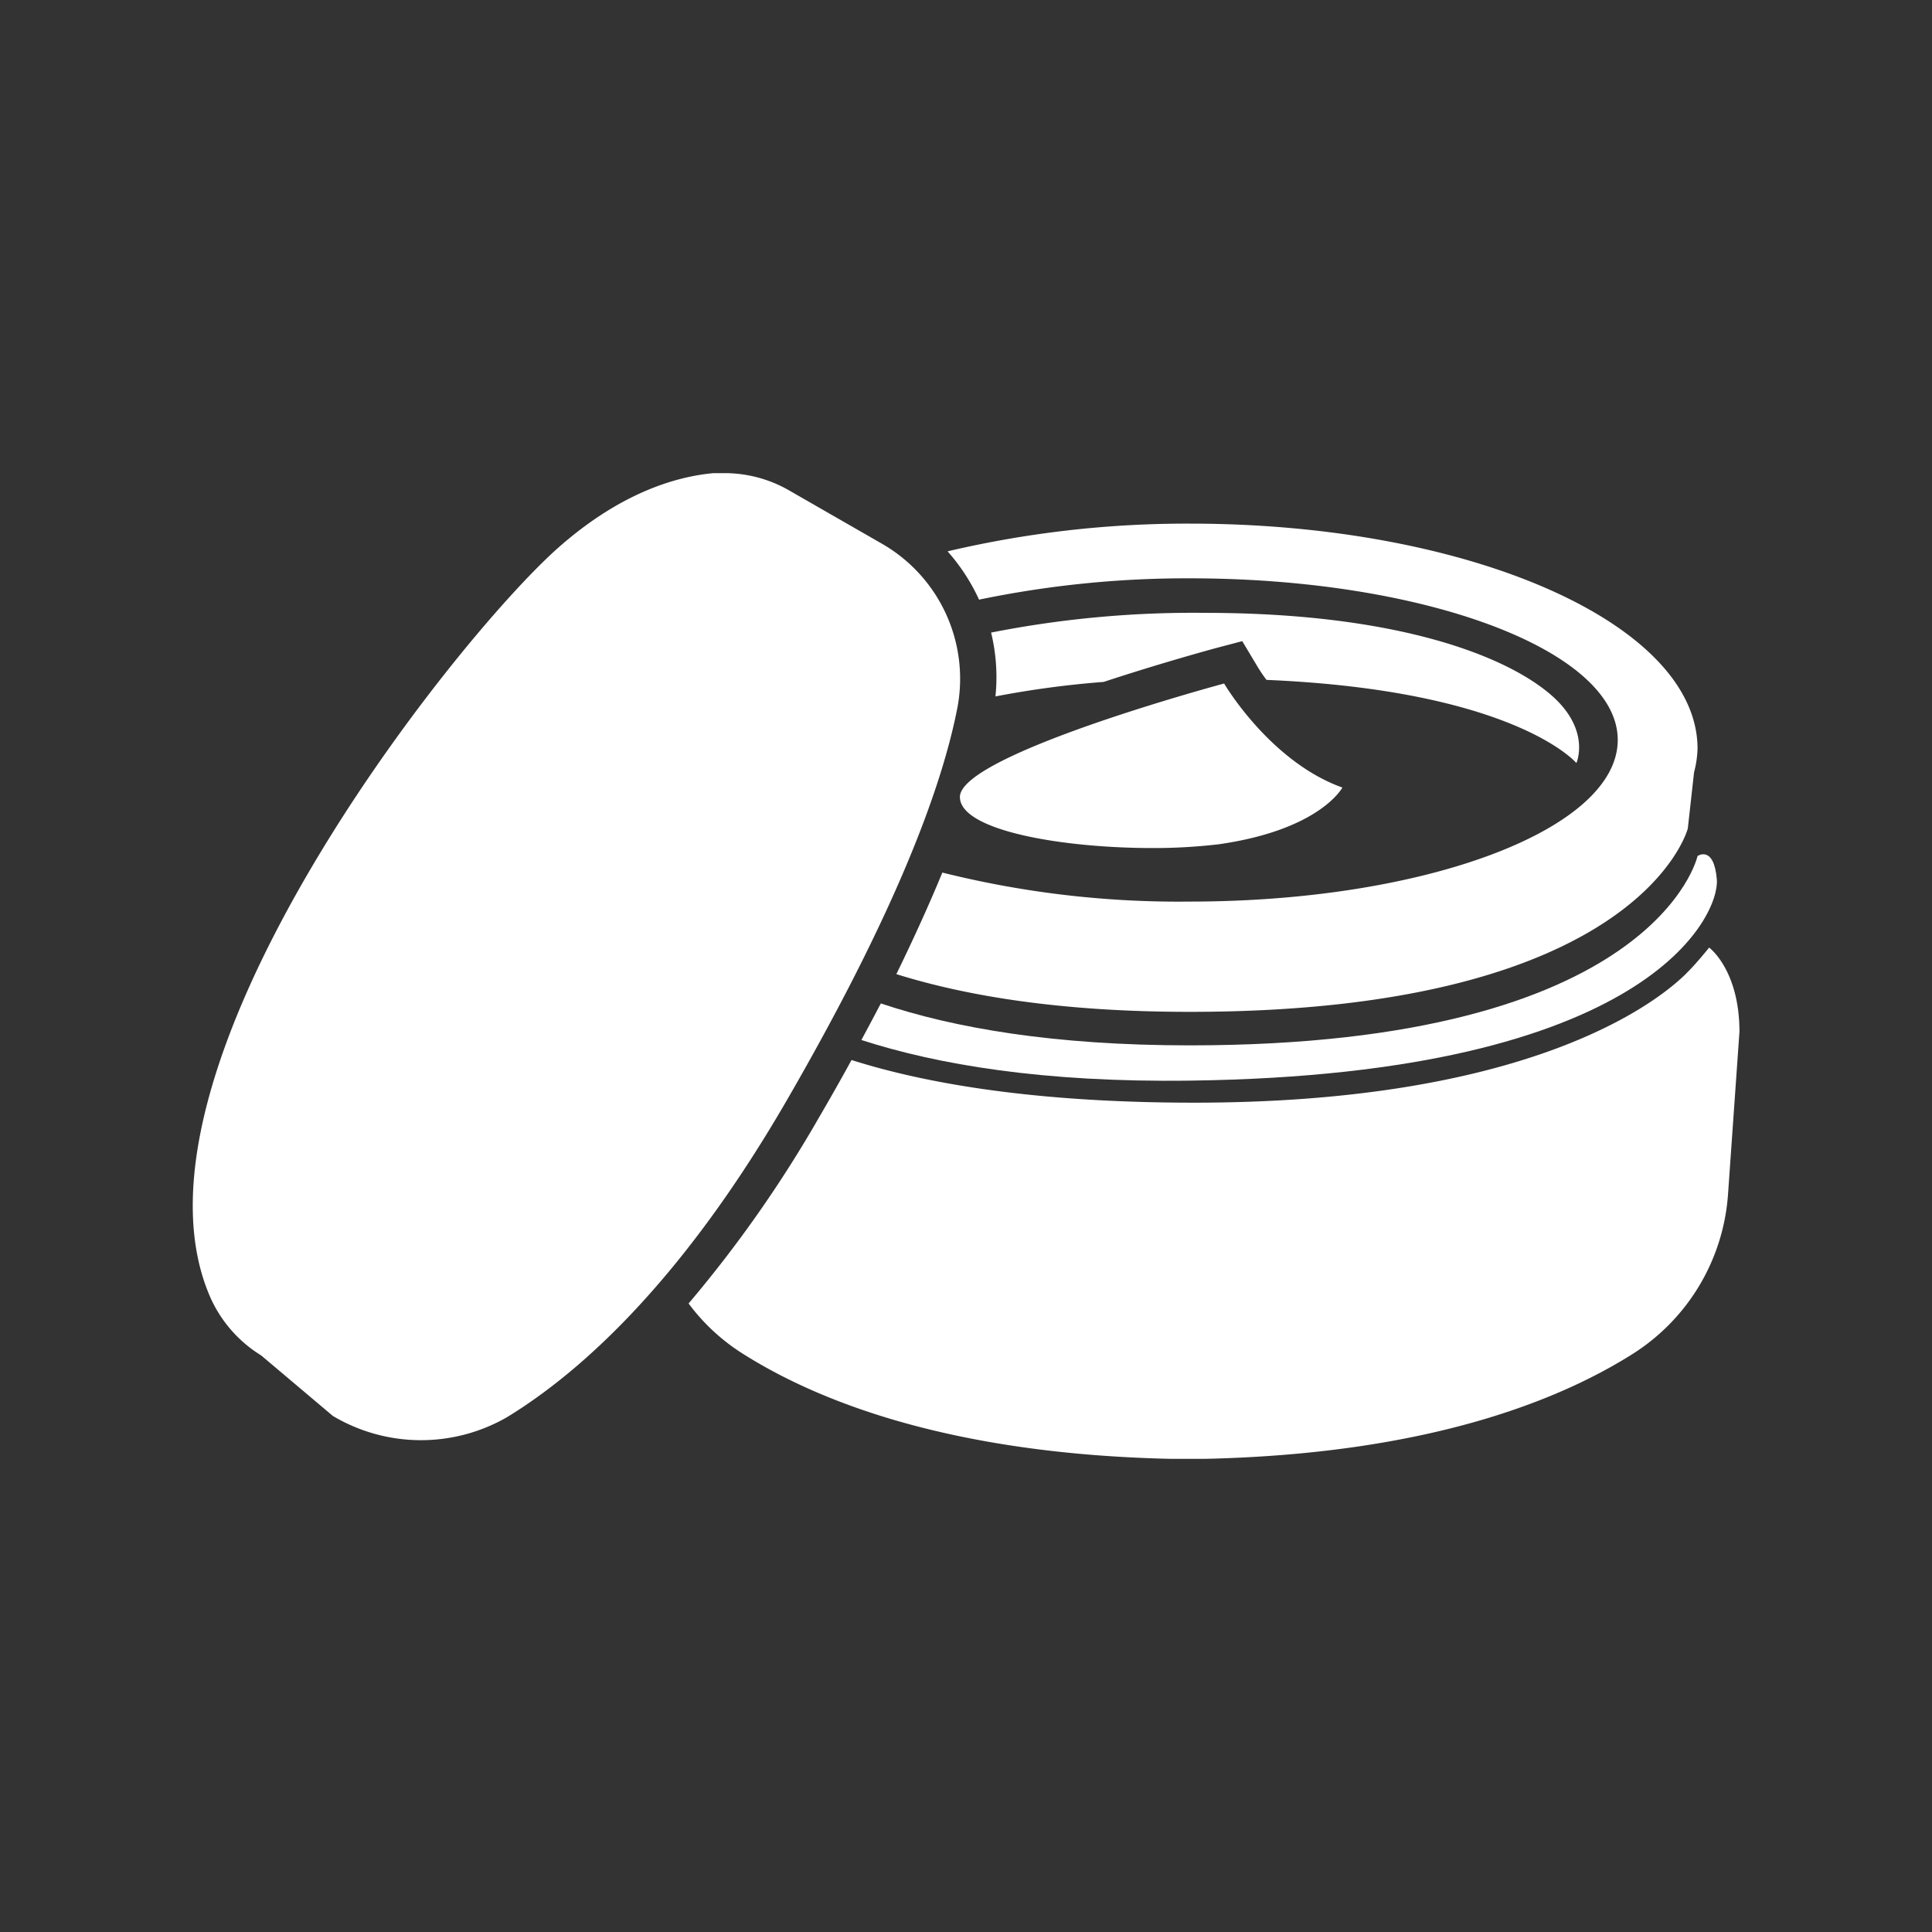 <svg xmlns="http://www.w3.org/2000/svg" viewBox="0 0 133.16 133.16"><rect x="0" y="0" width="133.16" height="133.16" fill="#333333" stroke="none"/><defs><style>.cls-1{fill:none;}.cls-2{fill:#fff;}</style></defs><g id="Livello_2" data-name="Livello 2"><g id="Livello_1-2" data-name="Livello 1"><rect class="cls-1" width="133.16" height="133.16"/><path class="cls-2" d="M66.16,54.93c0,2.32,7.07,3.52,13.27,3.52A38.27,38.27,0,0,0,84,58.19c7-1,8.52-3.91,8.52-3.91-5-1.79-8.15-7.17-8.15-7.17S66.16,52,66.16,54.93Z"/><path class="cls-2" d="M66,48.71a10.73,10.73,0,0,0-5.24-11.25l-6.39-3.67a8.91,8.91,0,0,0-4.41-1.18q-.39,0-.78,0c-2.63.24-6.47,1.38-10.76,5.19C31,44.44,7.59,74.24,14.57,89.58A9,9,0,0,0,18,93.42l4.94,4.17a11.88,11.88,0,0,0,12,.09c5.21-3.18,12.2-9.55,19.38-22C61.57,63.12,64.89,54.49,66,48.71Z"/><path class="cls-2" d="M82,72.05c-9.38,0-16.25-1.2-21.29-2.89-.43.82-.88,1.67-1.34,2.52,5.22,1.69,12.53,2.94,22.69,2.8,31.71-.42,36.47-11.46,36.27-13.86S117,59,117,59,114.16,72.05,82,72.05Z"/><path class="cls-2" d="M76.07,47c4-1.32,7.52-2.27,7.69-2.32l1.86-.49,1,1.67a10.41,10.41,0,0,0,.67,1c17.14.73,21.36,5.73,21.36,5.73s1-2.21-1.62-4.58c-3.08-2.77-10.69-5.77-24-5.77a71.87,71.87,0,0,0-14.72,1.36A13,13,0,0,1,68.61,48,66.08,66.08,0,0,1,76.07,47Z"/><path class="cls-2" d="M82,39.86c16.29,0,29.5,5,29.5,11.14S98.33,62.14,82,62.14a67.21,67.21,0,0,1-17.05-2q-1.35,3.27-3.17,7c4.89,1.53,11.44,2.6,20.22,2.6,31.11,0,34.33-12.64,34.33-12.64l.43-3.87A7.1,7.1,0,0,0,117,51.6C117,43,101.33,36.09,82,36.09A72,72,0,0,0,65.31,38a13.44,13.44,0,0,1,2.17,3.33A70.38,70.38,0,0,1,82,39.86Z"/><path class="cls-2" d="M117.8,65.31c-.19.24-.39.47-.58.7l-.35.4c-.23.26-.48.52-.73.77C113.3,69.92,104,76,82.31,76c-11,0-18.55-1.33-23.62-2.94Q57.63,75,56.46,77a85.87,85.87,0,0,1-9,12.84,13.86,13.86,0,0,0,3.78,3.49c5.23,3.3,14.36,6.89,29.5,7.22v0H83v0c15.14-.33,24.28-3.92,29.51-7.22a14.2,14.2,0,0,0,6.59-11l.79-11.23C119.88,66.83,117.8,65.31,117.8,65.31Z"/></g></g></svg>